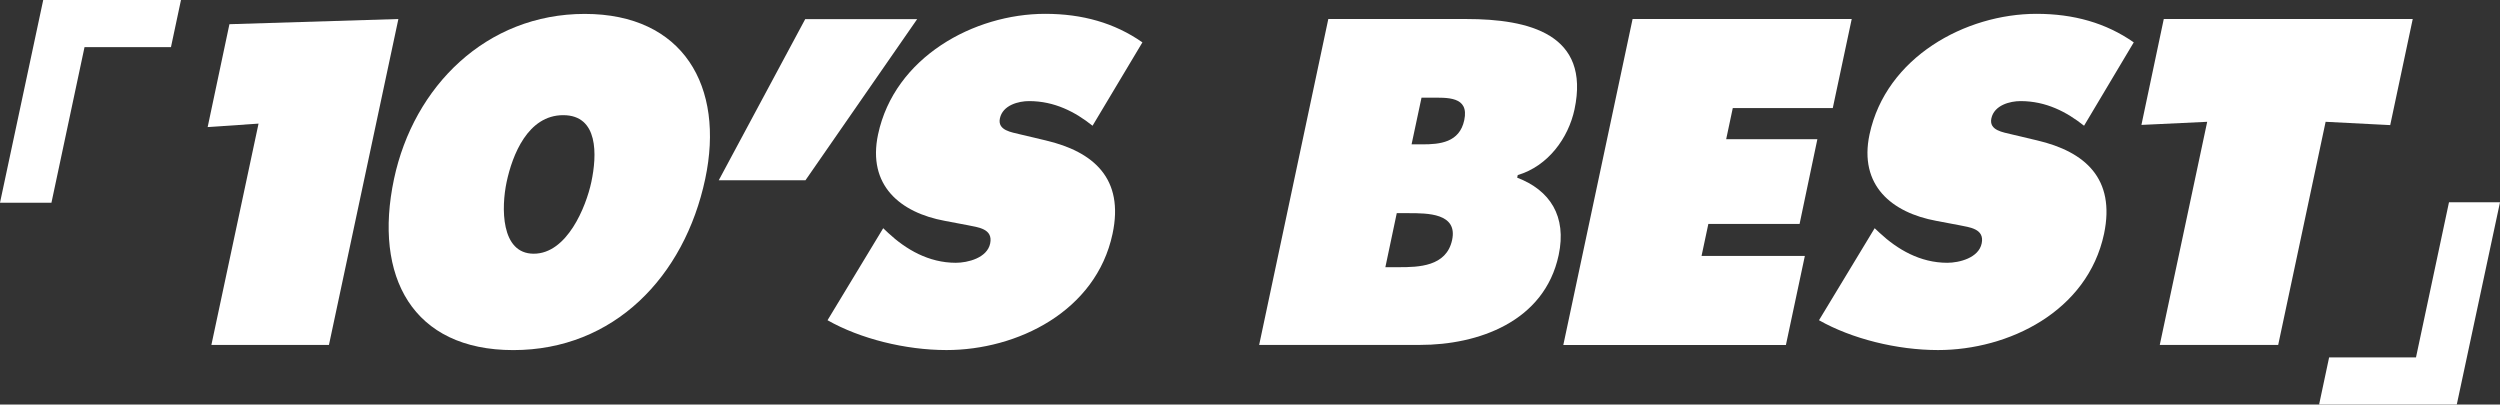 <svg xmlns="http://www.w3.org/2000/svg" width="636.26" height="102.96" viewBox="0 0 636.26 102.96"><rect x="0" y="0" width="636.26" height="102.96" fill="#333333" stroke="none"/><defs><style>.cls-1{fill:#fff;}</style></defs><title>txt-keyvisual</title><g id="レイヤー_2" data-name="レイヤー 2"><g id="レイヤー_1-2" data-name="レイヤー 1"><path class="cls-1" d="M0,51.59,11,0H46.06L43.51,12h-22l-8.42,39.6Z"/><path class="cls-1" d="M58.39,6.16l43-1.32L83.72,87.78H53.8l12-56.32-12.95.88Z"/><path class="cls-1" d="M179.48,45.54C174.2,70.4,156.26,89.1,130.63,89.1S95,70.4,100.28,45.54c5-23.54,23.46-42,48.54-42S184.49,22,179.48,45.54Zm-50.54.77c-1.36,6.38-1.57,18.26,6.9,18.26s13.3-11.88,14.66-18.26c1.45-6.82,1.86-17-7.16-17S130.39,39.49,128.94,46.31Z"/><path class="cls-1" d="M182.93,45.87l22-41h28.49L205,45.87Z"/><path class="cls-1" d="M224.78,58.08l1.28,1.21c4.5,4.18,10.27,7.59,17.2,7.59,3,0,8-1.21,8.75-4.95s-3.1-4.07-5.73-4.62l-5.81-1.1c-11.33-2.09-19.76-9-17-22C227.66,14.52,247.92,3.52,266,3.52c9.46,0,17.66,2.31,24.75,7.26L278.06,32c-4.42-3.52-9.67-6.27-16.16-6.27-2.64,0-6.7,1-7.42,4.4-.66,3.08,3,3.52,5.18,4.07l6.49,1.54c12.16,2.86,20,9.68,17,23.76-4.2,19.8-24.33,29.59-42.26,29.59-10.45,0-21.94-2.86-30.28-7.59Z"/><path class="cls-1" d="M338.06,4.84h35.09c16.06,0,31.63,3.85,27.57,23-1.55,7.26-6.7,14.41-14.45,16.72l-.14.66c8.34,3.19,12.66,9.79,10.56,19.69C393.06,82,376,87.78,361.46,87.78h-41ZM352.58,68H356c4.95,0,12.12-.11,13.57-6.93s-6.25-6.82-11.09-6.82h-3ZM362,36.74c4.4,0,9.45-.44,10.66-6.16,1.31-6.16-4.39-5.72-8.79-5.72h-2.09l-2.53,11.88Z"/><path class="cls-1" d="M415.5,4.84h55.77L466.45,27.5H441l-1.68,7.92h23.21L458,57H434.78l-1.73,8.14h26.29l-4.82,22.66H397.87Z"/><path class="cls-1" d="M477.11,58.08l1.29,1.21c4.5,4.18,10.26,7.59,17.19,7.59,3,0,8-1.21,8.76-4.95s-3.1-4.07-5.73-4.62l-5.82-1.1c-11.32-2.09-19.75-9-17-22C480,14.52,500.26,3.52,518.3,3.52c9.46,0,17.66,2.31,24.75,7.26L530.4,32c-4.43-3.52-9.67-6.27-16.16-6.27-2.64,0-6.7,1-7.43,4.4-.65,3.08,3,3.52,5.19,4.07l6.49,1.54c12.15,2.86,19.94,9.68,17,23.76-4.21,19.8-24.33,29.59-42.26,29.59-10.45,0-21.94-2.86-30.29-7.59Z"/><path class="cls-1" d="M550.69,4.84h63.36l-5.73,27L591.88,31,579.81,87.78H549.67L561.74,31,545,31.79Z"/><path class="cls-1" d="M636.26,51.48l-11,51.48H590.22l2.55-12h22.11l8.4-39.49Z"/></g></g></svg>